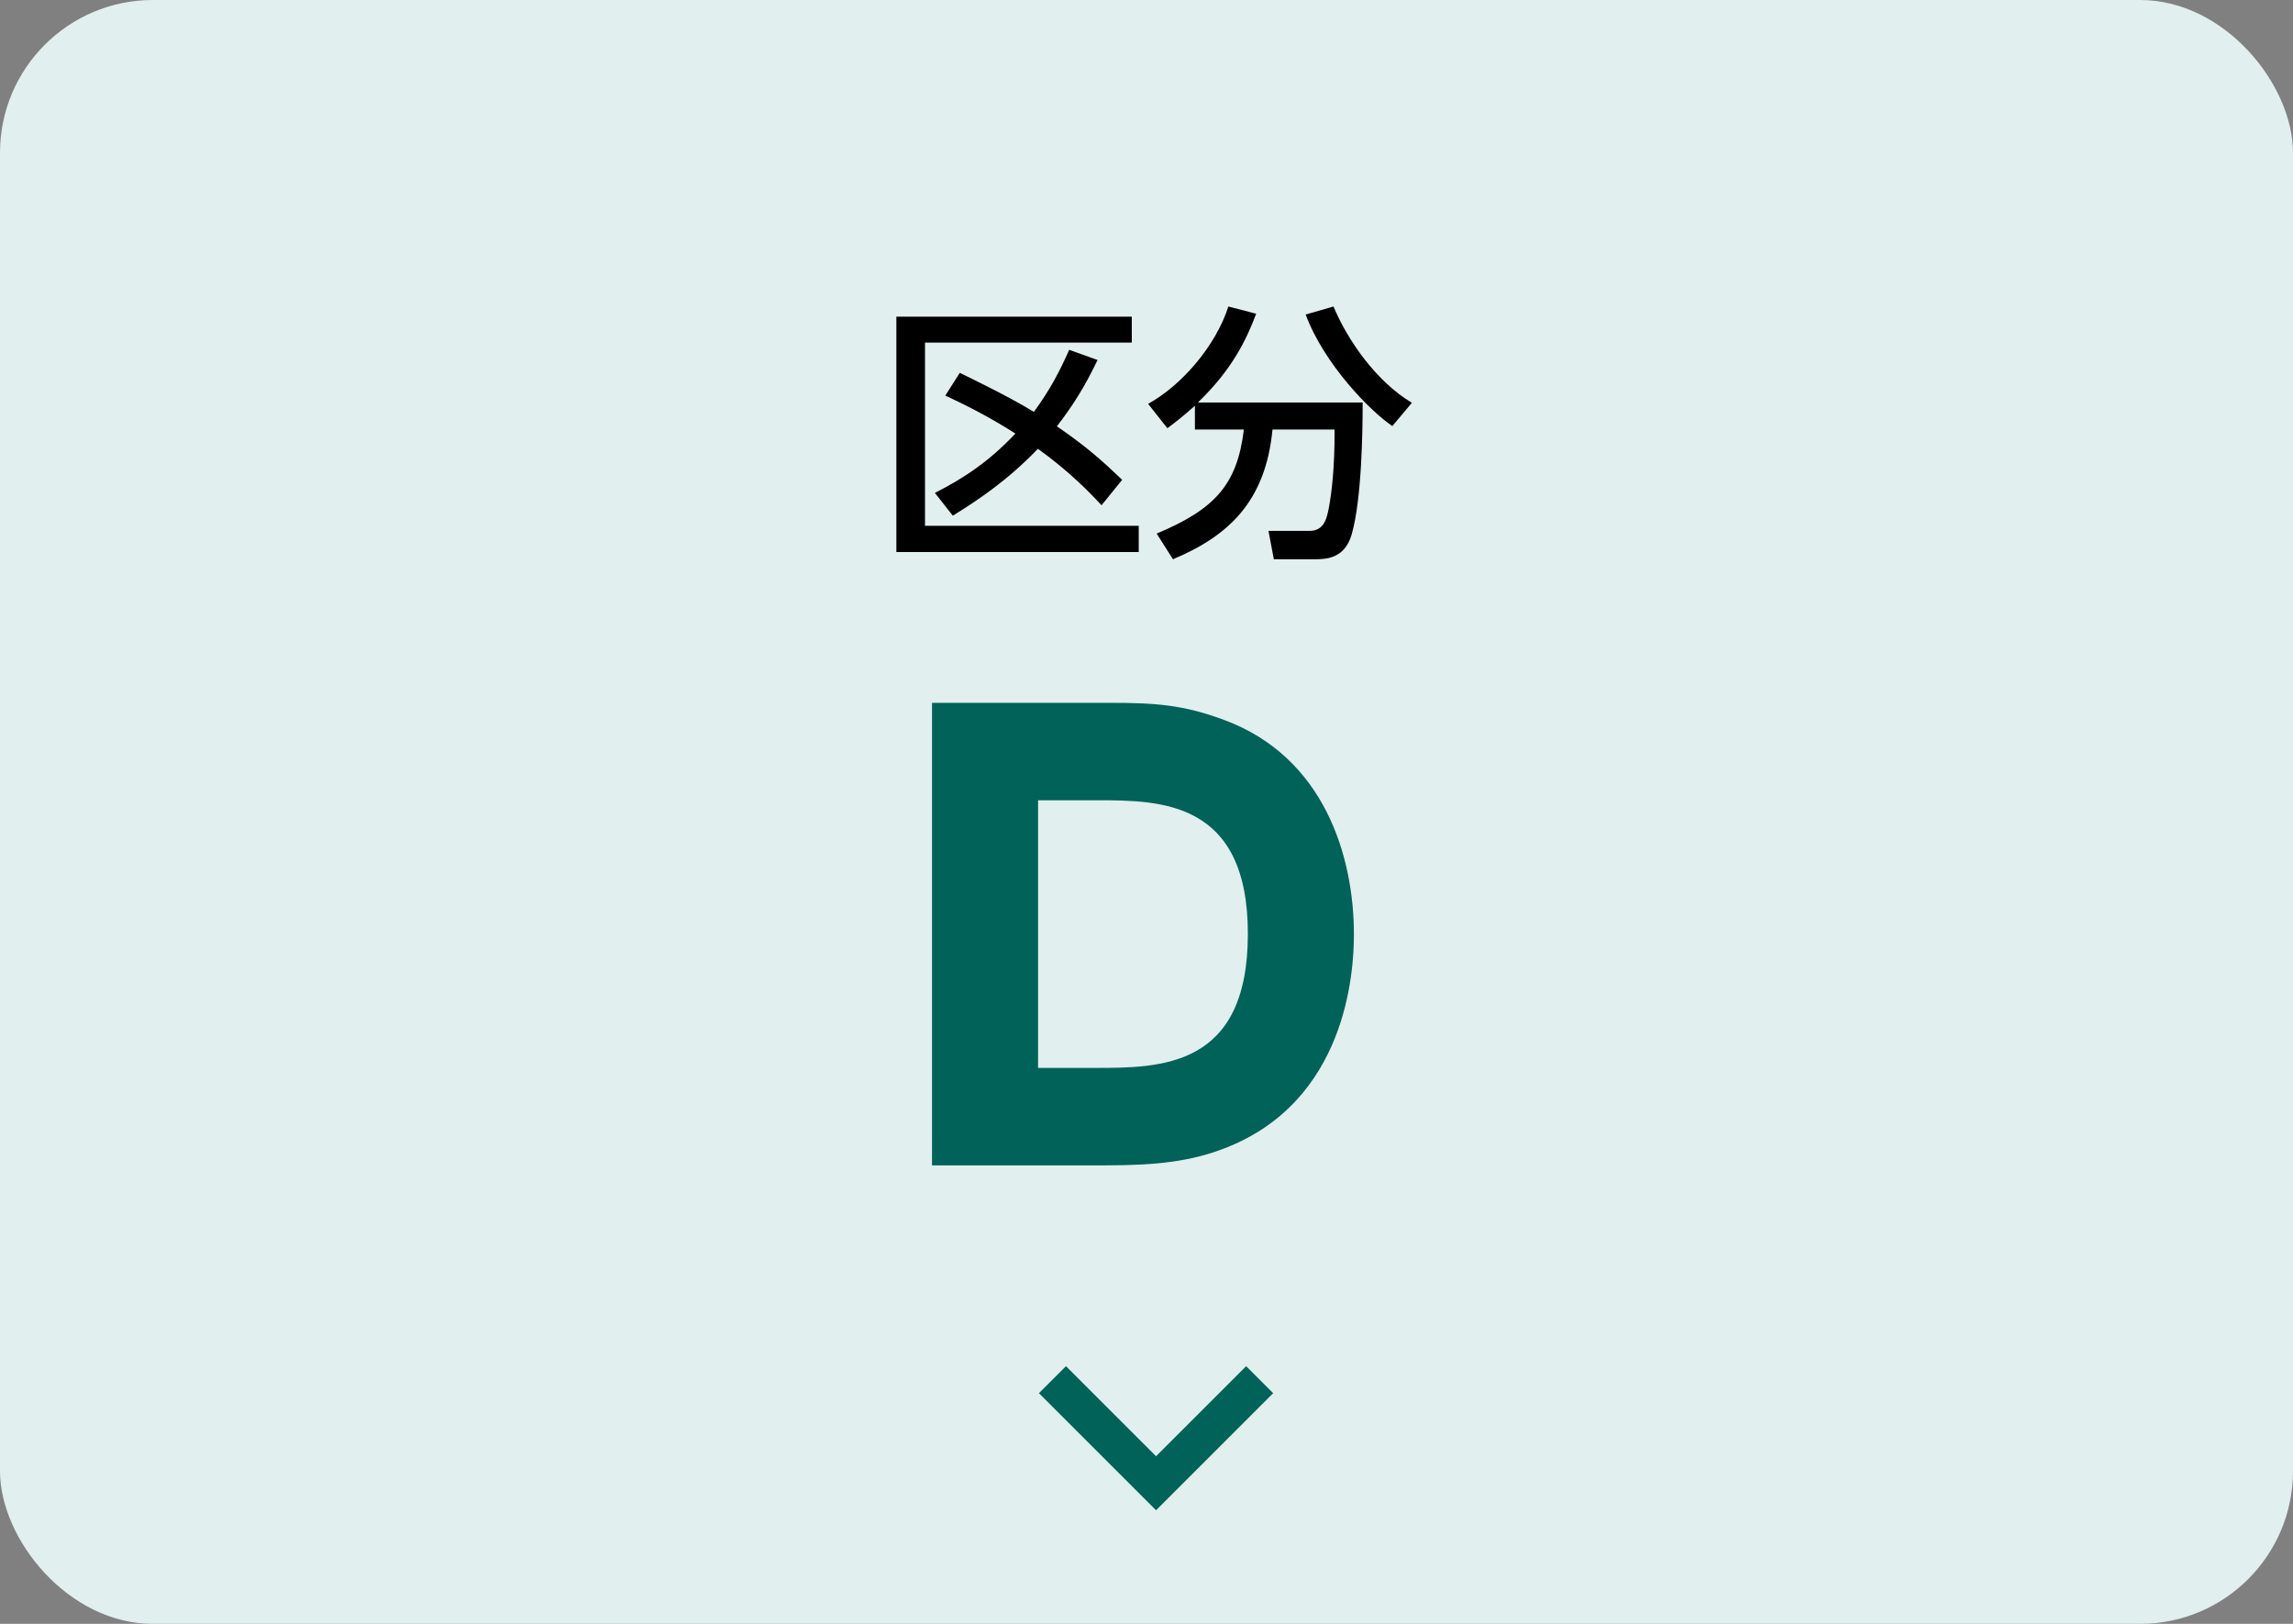 <svg height="85" viewBox="0 0 120 85" width="120" xmlns="http://www.w3.org/2000/svg"><rect x="0" y="0" width="120" height="85" fill="#808080" stroke="none"/><g fill="none" fill-rule="evenodd"><rect fill="#e1efee" height="85" rx="8" width="120"/><g fill-rule="nonzero"><g fill="#000" transform="translate(46 16)"><path d="m9.954 2.312c-.49 1.106-.994 2.086-1.848 3.248-1.33-.812-3.164-1.694-3.878-2.044l-.756 1.19c.812.378 2.156 1.022 3.668 1.988-1.386 1.47-2.702 2.338-4.214 3.108l.938 1.19c1.358-.84 2.898-1.876 4.452-3.5 1.666 1.19 2.8 2.38 3.332 2.954l1.078-1.33c-.98-.938-1.82-1.708-3.416-2.8.896-1.162 1.498-2.156 2.128-3.472zm-9.044-1.736v12.32h12.684v-1.372h-11.186v-9.59h10.822v-1.358z"/><path d="m16.534 6.484h2.562c-.35 2.898-1.526 4.172-4.564 5.446l.854 1.344c2.898-1.218 4.844-3.01 5.208-6.79h3.248c.014 2.044-.168 3.36-.28 3.99-.112.616-.238 1.316-1.036 1.316h-2.142l.28 1.484h2.142c.616 0 1.568-.042 1.932-1.302.532-1.848.574-5.488.574-6.902h-8.624c1.82-1.75 2.548-3.318 3.052-4.648l-1.456-.378c-.644 2.03-2.422 4.116-4.2 5.096l1.008 1.274c.378-.28.784-.588 1.442-1.176zm11.354-1.4c-1.876-1.12-3.374-3.29-4.102-5.04l-1.456.42c.966 2.604 3.388 5.068 4.536 5.838z"/></g><path d="m2.275 26h9.12c2.64 0 4.44-.21 6.21-.9 6.36-2.46 6.75-9.21 6.75-11.19 0-4.05-1.53-9.27-6.78-11.22-2.16-.81-3.66-.9-5.97-.9h-9.33zm5.55-19.11h3.09c3.33 0 7.89.03 7.89 6.99 0 7.02-4.56 7.02-8.04 7.02h-2.94z" fill="#006259" transform="translate(46.5 35)"/></g><path d="m55.078 72.219 5.422 5.422 5.422-5.422" stroke="#006259" stroke-width="2"/></g></svg>